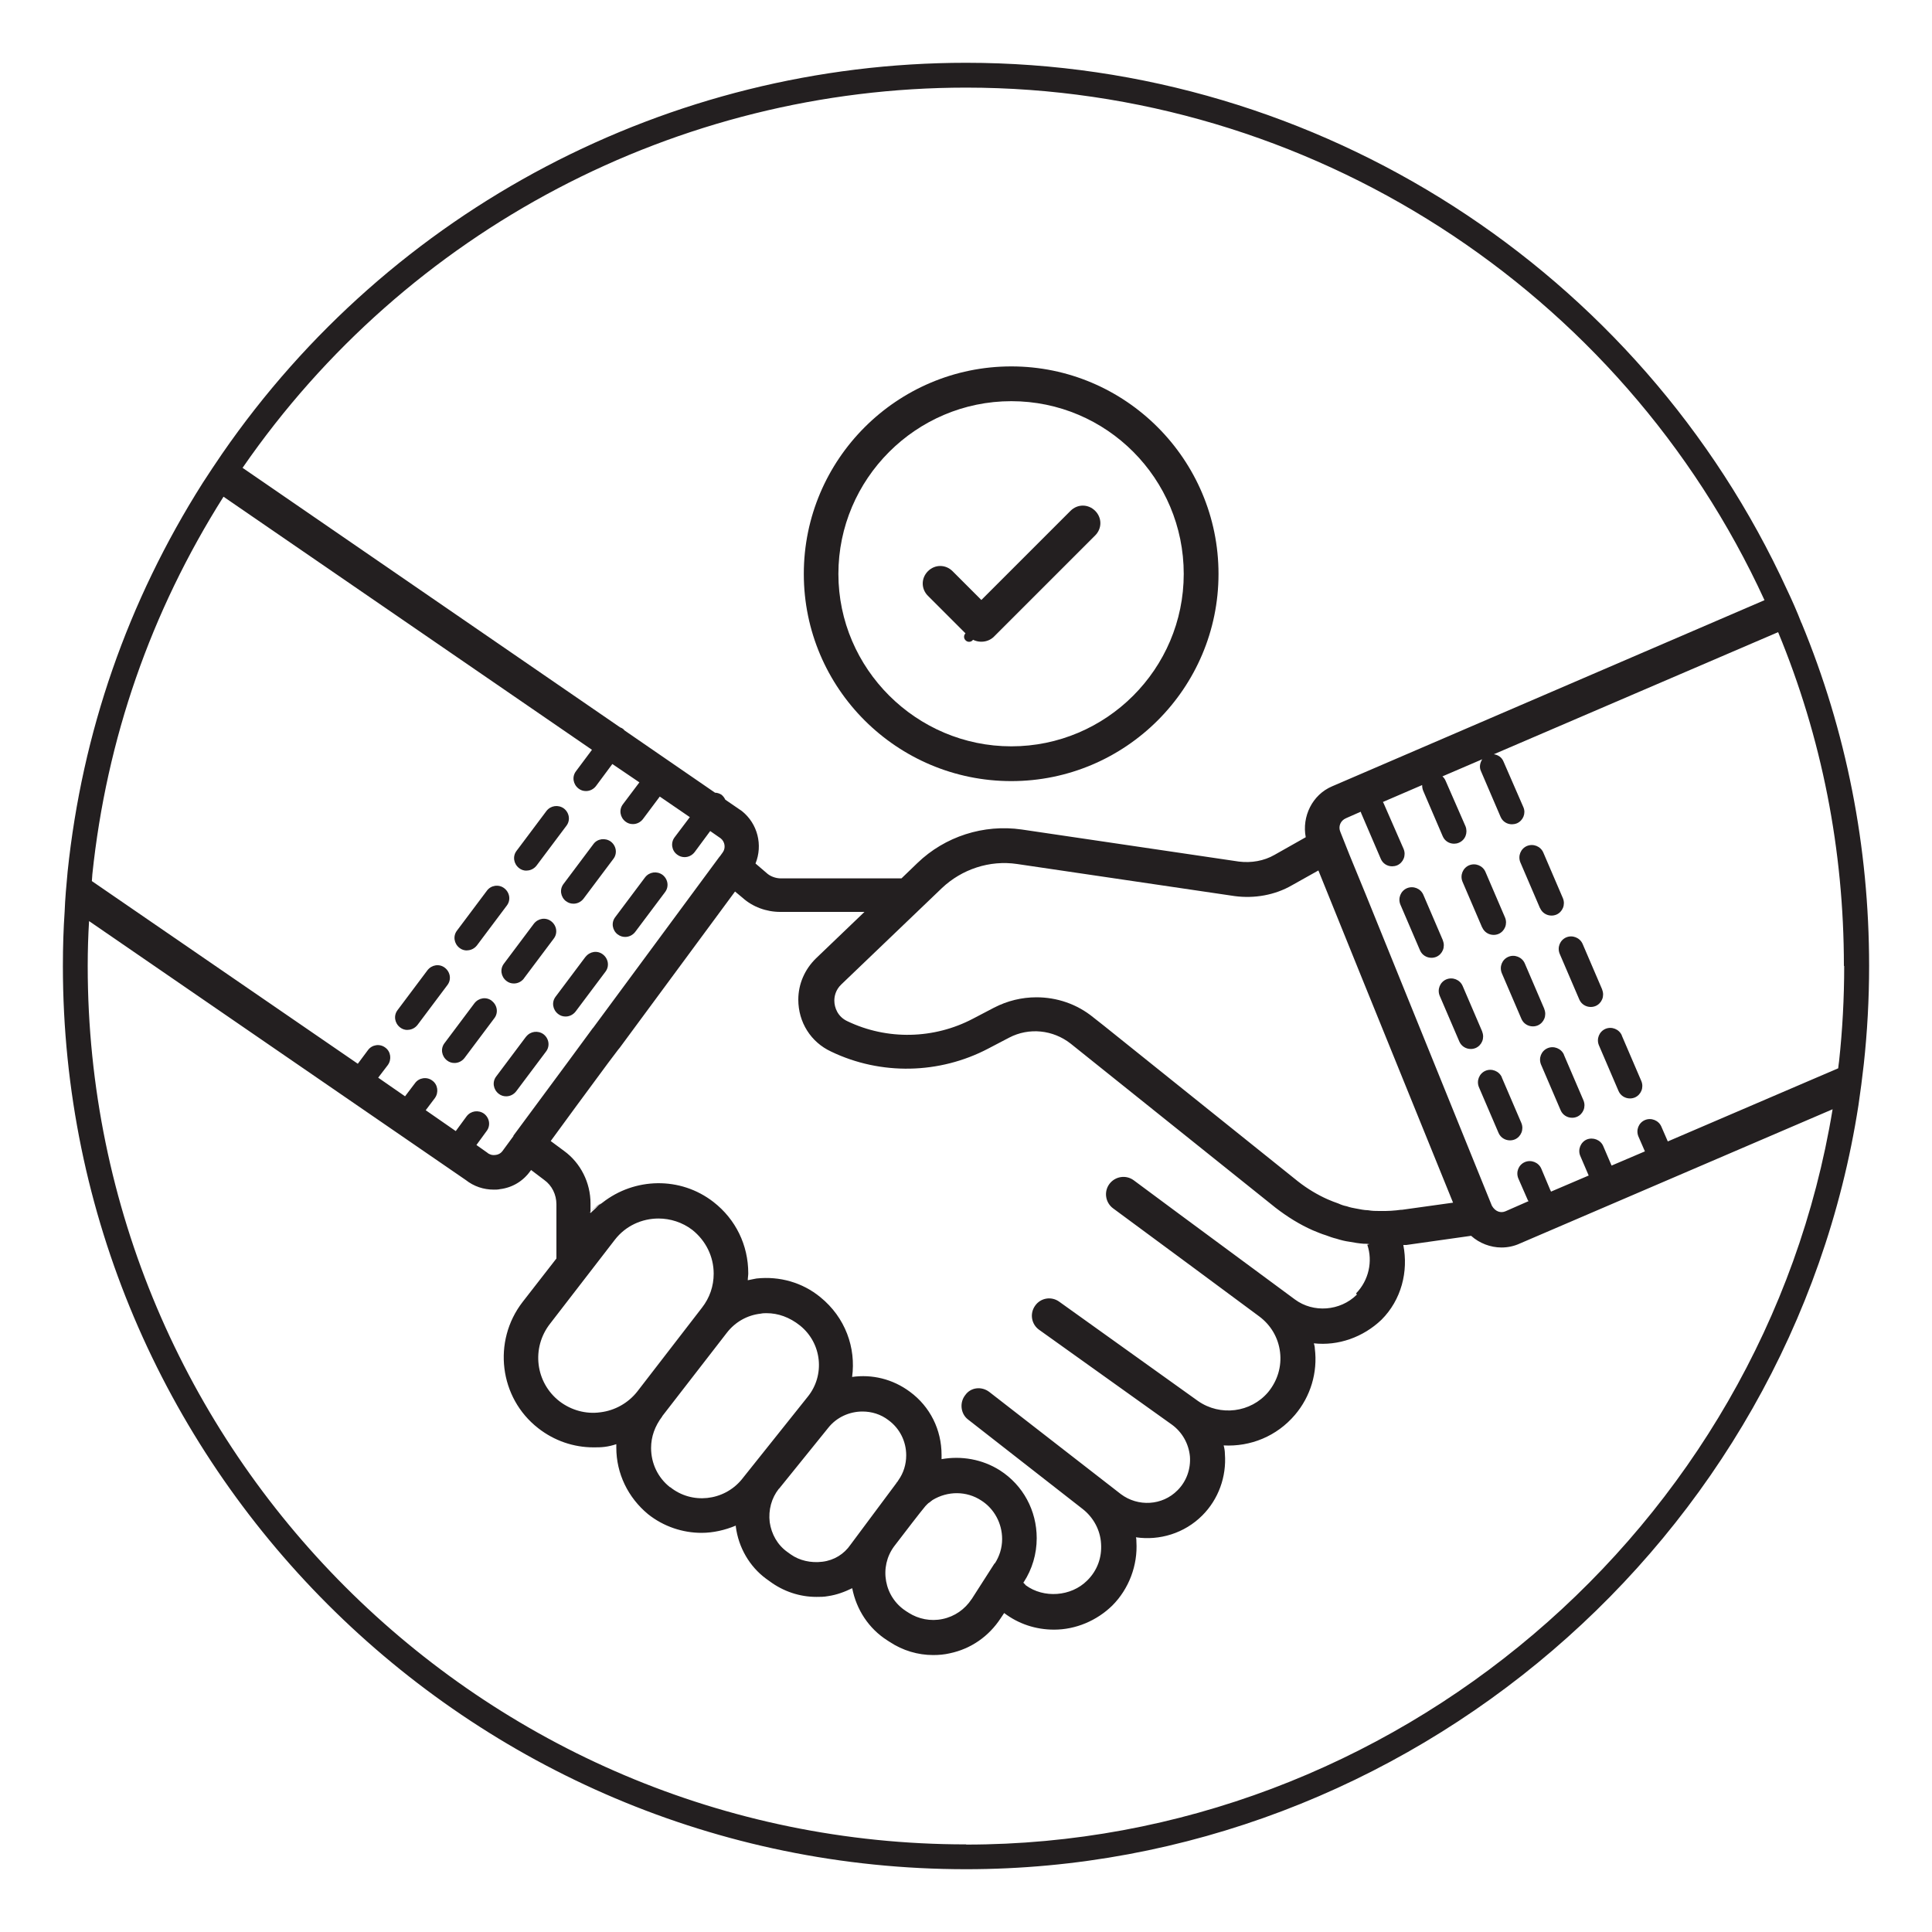 <?xml version="1.0" encoding="UTF-8"?>
<svg id="Layer_1" xmlns="http://www.w3.org/2000/svg" version="1.1" viewBox="0 0 200 200">
  <!-- Generator: Adobe Illustrator 29.4.0, SVG Export Plug-In . SVG Version: 2.1.0 Build 152)  -->
  <defs>
    <style>
      .st0, .st1 {
        fill: none;
      }

      .st2 {
        fill: #231f20;
      }

      .st1 {
        stroke: #231f20;
        stroke-linecap: round;
        stroke-linejoin: round;
      }
    </style>
  </defs>
  <path class="st0" d="M81.49,160.65l.39.28c.87.62,2.06.9,3.27.75,1.21-.15,2.24-.8,2.91-1.77l4.73-6.35.08-.13c.05,0,.05-.05.05-.05.05-.05.05-.1.1-.15.51-.75.8-1.62.8-2.57,0-1.44-.67-2.78-1.83-3.63-.8-.62-1.75-.9-2.7-.9-1.34,0-2.68.59-3.55,1.7l-5.09,6.3c-.77.98-1.11,2.21-.95,3.47.18,1.23.8,2.34,1.8,3.06Z"/>
  <path class="st0" d="M154.67,78.08c.44.05.82.31,1,.75l2.06,4.73c.28.64-.03,1.39-.67,1.67-.18.08-.36.1-.51.1-.51,0-.98-.28-1.18-.77l-2.03-4.73c-.21-.41-.1-.87.13-1.23l-4.12,1.77c.15.13.26.28.33.46l2.06,4.71c.26.67-.03,1.41-.69,1.7-.15.08-.33.1-.49.1-.51,0-.98-.28-1.18-.77l-2.03-4.73c-.08-.18-.1-.36-.1-.57l-4.06,1.75c.03.05.08.15.08.15l2.06,4.71c.28.67-.03,1.41-.67,1.7-.18.08-.36.1-.51.1-.51,0-.98-.28-1.18-.77l-2.03-4.73c-.03-.05-.05-.15-.05-.15l-1.52.67c-.59.26-.82.87-.59,1.41l.95,2.39,1.7,4.14,13.04,32.18c.36.62.93.77,1.41.57l2.39-1.05s-.08-.1-.08-.1l-.98-2.24c-.28-.67.03-1.41.67-1.7s1.41.03,1.7.67l.95,2.26c.05.03.05.13.05.13l3.91-1.67-.87-2.03c-.28-.64.03-1.41.67-1.7.64-.26,1.41.03,1.7.67l.87,2.03,3.45-1.47-.67-1.54c-.28-.67.03-1.41.67-1.7s1.41.03,1.7.67l.67,1.54,17.64-7.57c.03-.24.07-.49.09-.73.35-3.21.53-6.53.53-9.86,0-12-2.29-23.63-6.81-34.55l-29.43,12.64ZM158.07,87.58c.67-.28,1.41.03,1.7.67l2.03,4.73c.28.67-.03,1.41-.67,1.7-.18.08-.33.1-.51.1-.49,0-.98-.28-1.18-.77l-2.03-4.73c-.28-.67.03-1.41.67-1.7ZM152.08,89.58c.67-.28,1.41.03,1.7.67l2.03,4.73c.28.67-.03,1.41-.67,1.7-.18.08-.33.1-.51.1-.49,0-.98-.28-1.18-.77,0,0-2.03-4.73-2.03-4.73-.28-.67.03-1.41.67-1.7ZM148.19,99.15c-.49,0-.98-.28-1.18-.77l-2.03-4.73c-.28-.67.03-1.41.67-1.7.67-.28,1.41.03,1.7.67l2.03,4.73c.28.67-.03,1.41-.67,1.7-.18.08-.33.1-.51.1ZM152.26,108.59c-.49,0-.98-.28-1.18-.77l-2.03-4.73c-.28-.67.03-1.41.67-1.7.67-.28,1.41.03,1.7.67l2.03,4.73c.28.67-.03,1.41-.67,1.7-.18.08-.33.1-.51.1ZM156.83,117.95c-.18.08-.33.1-.51.1-.49,0-.98-.28-1.18-.77l-2.03-4.73c-.28-.67.03-1.41.67-1.7.64-.28,1.41.03,1.7.67l2.03,4.73c.28.67-.03,1.41-.67,1.7ZM159.2,106.15c-.18.08-.33.1-.51.1-.49,0-.98-.28-1.18-.77l-2.03-4.73c-.28-.67.03-1.41.67-1.7s1.41.03,1.7.67l2.03,4.73c.28.67-.03,1.41-.67,1.7ZM163.26,115.61c-.18.08-.33.1-.51.1-.49,0-.98-.28-1.18-.77l-2.03-4.73c-.28-.67.03-1.41.67-1.7s1.41.03,1.7.67l2.03,4.73c.28.67-.03,1.41-.67,1.7ZM164.68,104.24c-.49,0-.98-.28-1.18-.77l-2.03-4.73c-.28-.67.03-1.41.67-1.7.64-.28,1.41.03,1.7.67l2.03,4.73c.28.67-.03,1.41-.67,1.7-.18.08-.33.1-.51.1ZM169.26,113.61c-.18.08-.33.1-.51.1-.49,0-.98-.28-1.18-.77l-2.03-4.73c-.28-.67.03-1.41.67-1.7.64-.28,1.41.03,1.7.67,0,0,2.03,4.73,2.03,4.73.28.67-.03,1.41-.67,1.7Z"/>
  <path class="st0" d="M104.69,77.26c9.83,0,17.85-8,17.85-17.85s-7.97-17.88-17.85-17.88-17.9,8.05-17.9,17.88,8.05,17.85,17.9,17.85ZM96.05,59.13c.72-.72,1.83-.72,2.55,0l2.98,2.98,9.23-9.23c.72-.72,1.83-.72,2.55,0,.72.72.72,1.83,0,2.55l-10.49,10.49c-.33.33-.8.51-1.29.51s-.95-.18-1.29-.51l.03.03-.03-.03-4.24-4.24c-.72-.72-.72-1.83,0-2.55Z"/>
  <path class="st0" d="M64.21,75.31c.1.05.21.08.28.15.08.03.15.15.15.15l9.39,6.46c.23,0,.46.08.67.21.18.15.31.33.39.51l1.72,1.18c1.65,1.31,2.19,3.52,1.41,5.43l1.11.95c.39.39.98.59,1.52.59h12.48l1.65-1.59c2.86-2.75,6.87-4.04,10.8-3.47l22.48,3.32c1.29.15,2.6-.08,3.68-.69l3.24-1.83c-.41-2.13.67-4.4,2.73-5.27l44.76-19.27c-14.8-32.24-47.23-53.06-82.65-53.06-29.9,0-57.9,14.72-74.9,39.36l39.09,26.87ZM104.69,37.93c11.83,0,21.45,9.65,21.45,21.48s-9.62,21.45-21.45,21.45-21.48-9.59-21.48-21.45,9.62-21.48,21.48-21.48Z"/>
  <path class="st0" d="M61.1,125.41c-.08.05-.13.1-.18.13.05-.03.18-.1.18-.1v.13c.15-.18.36-.33.51-.49l.26-.26c-.31.23-.59.44-.77.57v.03Z"/>
  <path class="st0" d="M140.91,101.03l-4.42-10.93-2.75,1.54c-1.75,1-3.88,1.39-5.94,1.11l-22.51-3.32c-2.83-.41-5.71.54-7.77,2.49l-10.42,9.98c-.59.57-.72,1.23-.72,1.67,0,.75.36,1.67,1.34,2.13,4.12,1.98,8.98,1.88,13.02-.26l2.16-1.13c1.39-.72,2.88-1.08,4.4-1.08,2.11,0,4.19.69,5.89,2.08l1.08.85,20.11,16.13c.98.77,2.03,1.39,3.06,1.85.39.15.75.31,1.13.44.28.13.57.23.85.28.36.13.67.18.93.23.46.08.87.18,1.26.18.46.08.8.08,1.16.08.87.03,1.59-.03,2.32-.13h-.03l5.38-.75-9.52-23.46Z"/>
  <path class="st0" d="M103.74,159.32c0-1.62-.82-3.14-2.16-3.99-1.52-1-3.47-1-5.04-.05-.18.13-.26.21-.36.28-.03,0-.08.05-.08.05-.1.08-.21.21-.31.31-.57.67-1.98,2.52-3.24,4.17-.77,1.05-1.05,2.34-.82,3.6.23,1.26.95,2.37,2.06,3.09l.28.18c1,.64,2.26.9,3.5.64,1.26-.26,2.32-1,3.01-2.06l2.39-3.73v.05c.49-.75.77-1.62.77-2.55Z"/>
  <path class="st0" d="M157.32,128.71c-.62.28-1.26.41-1.9.41-1.13,0-2.29-.44-3.14-1.21l-6.71.95h-.31c.54,2.75-.21,5.68-2.26,7.74-1.9,1.83-4.48,2.73-7,2.44.05.18.1.36.1.54.31,2.47-.44,4.96-2.06,6.87-1.88,2.21-4.6,3.32-7.38,3.16.08.28.13.59.13.87.18,2.37-.67,4.71-2.34,6.38-1.85,1.85-4.42,2.62-6.87,2.26.05.15.05.31.05.46.15,2.44-.77,4.89-2.5,6.61-1.59,1.57-3.78,2.49-6.02,2.49-1.9,0-3.68-.59-5.17-1.72l-.36.54c-1.23,1.88-3.09,3.16-5.27,3.63-.57.13-1.13.18-1.72.18-1.57,0-3.14-.46-4.5-1.36l-.28-.18c-1.88-1.21-3.16-3.14-3.6-5.38-.77.39-1.59.69-2.5.82-.41.08-.82.08-1.21.08-1.72,0-3.42-.57-4.84-1.62l-.39-.28c-1.67-1.23-2.83-3.19-3.11-5.38v-.1c-1.13.46-2.34.75-3.55.75-1.93,0-3.91-.64-5.53-1.93-2.08-1.72-3.29-4.22-3.29-6.89v-.36c-.39.13-.8.23-1.21.28-.39.05-.77.05-1.16.05-2.06,0-4.06-.69-5.71-1.98-4.04-3.14-4.76-9-1.62-13.07l3.5-4.5v-5.61c0-1-.46-1.95-1.26-2.52l-1.36-1.03-.08.1c-.75,1.05-1.88,1.72-3.14,1.88-.21.05-.44.05-.64.05-1.05,0-2.06-.33-2.91-1l-38.99-26.8c-.09,1.48-.14,2.99-.14,4.65,0,50.14,40.79,90.93,90.93,90.93,44.15,0,82.56-32.67,89.69-76.12l-32.38,13.9Z"/>
  <path class="st0" d="M73.88,131.84c0-1.77-.82-3.42-2.21-4.53-1.03-.8-2.29-1.18-3.5-1.18-1.7,0-3.4.75-4.53,2.21l-6.69,8.67c-1.98,2.52-1.52,6.12.98,8.05,1.21.93,2.73,1.34,4.22,1.13,1.49-.18,2.88-.95,3.83-2.16l6.69-8.67c.8-1.03,1.21-2.24,1.21-3.52Z"/>
  <path class="st0" d="M141.5,128.84c.08,0,.15-.05.23-.05-.23-.05-.41-.05-.62-.05-.44-.03-.95-.1-1.49-.21-.39-.05-.85-.15-1.31-.31-.33-.08-.72-.21-1.11-.36-.41-.13-.9-.33-1.34-.51-1.34-.59-2.62-1.39-3.86-2.34l-21.2-16.98c-1.83-1.44-4.32-1.7-6.38-.62l-2.16,1.13c-5.04,2.65-11.11,2.78-16.26.31-2.11-.98-3.4-3.04-3.4-5.38,0-1.62.67-3.14,1.83-4.27l5.02-4.81h-8.72c-1.44,0-2.86-.51-3.91-1.47l-.77-.64-11.94,16.18c-.05.05-.15.18-.15.18l-1.05,1.39-3.32,4.5-2.62,3.58,1.39,1.03c1.7,1.23,2.73,3.27,2.73,5.43v.82c.26-.19.63-.49,1.12-.89,0,0,0,0,.01-.01,0,0,.01-.01.02-.02.04-.03.07-.05.11-.09,3.2-2.55.11-.07-.11.09-.01,0-.02.02-.03.03-.12.1-.22.2-.35.32.08-.08.15-.15.23-.18.08-.05.15-.1.26-.18,3.29-2.57,8.03-2.73,11.47-.05,2.31,1.8,3.6,4.48,3.6,7.38,0,.23-.05.46-.05.72.28-.05.59-.13.9-.18,2.39-.26,4.76.41,6.61,1.93,2.6,2.11,3.7,5.25,3.29,8.26,2.06-.28,4.19.21,5.99,1.54,2.08,1.54,3.27,3.94,3.27,6.53v.44c2.06-.36,4.22,0,6.04,1.16,2.39,1.54,3.81,4.17,3.81,7.02,0,1.65-.46,3.22-1.34,4.55l-.05.05c.15.15.26.28.26.28,1.85,1.36,4.68,1.18,6.35-.49,1.05-1.03,1.54-2.39,1.44-3.83-.08-1.41-.8-2.73-1.93-3.6l-11.86-9.26c-.75-.59-.87-1.75-.26-2.52.57-.8,1.7-.93,2.49-.31l13.61,10.57c1.77,1.34,4.3,1.21,5.86-.39.93-.93,1.39-2.21,1.29-3.52-.13-1.31-.8-2.49-1.85-3.27l-13.76-9.83c-.8-.57-1-1.67-.41-2.5.57-.8,1.67-1,2.49-.41l14.38,10.29c2.29,1.59,5.45,1.21,7.25-.93.98-1.18,1.41-2.65,1.23-4.14-.18-1.49-.95-2.8-2.16-3.7l-6.94-5.14-8.18-6.04c-.8-.59-.98-1.72-.39-2.52.59-.8,1.72-.98,2.52-.39l4.68,3.47,12.01,8.87c1.9,1.41,4.68,1.21,6.4-.49l-.1-.15c1.31-1.34,1.75-3.32,1.16-5.04Z"/>
  <path class="st0" d="M69.35,153.94h.03c2.24,1.8,5.53,1.44,7.38-.77l6.84-8.57c1.83-2.24,1.49-5.56-.77-7.38-1.11-.87-2.29-1.29-3.47-1.29-.21,0-.39,0-.62.05-1.36.15-2.62.85-3.5,1.98l-6.69,8.64c-.77,1-1.16,2.11-1.16,3.27,0,1.59.69,3.06,1.95,4.06Z"/>
  <path class="st0" d="M37.05,110.11l1.05-1.41c.41-.57,1.23-.69,1.8-.26.57.41.67,1.23.26,1.8l-1,1.31,2.78,1.93,1.03-1.36c.41-.57,1.23-.69,1.8-.26.57.41.67,1.23.26,1.8l-.95,1.26,3.11,2.16,1.13-1.54c.44-.57,1.23-.67,1.8-.26.57.44.69,1.23.26,1.8l-1.05,1.44,1.13.8c.21.18.51.28.82.23h.03c.23-.03.51-.13.72-.41l1.13-1.54v-.05l5.71-7.72,2.5-3.4.05-.05,13.07-17.7.05-.05.28-.39c.33-.44.26-1.11-.21-1.47l-1.08-.75-1.62,2.19c-.26.33-.64.51-1.03.51-.26,0-.54-.08-.77-.26-.57-.41-.69-1.23-.26-1.8l1.57-2.08-3.11-2.13-1.75,2.34c-.26.33-.64.51-1.03.51-.28,0-.54-.08-.77-.26-.57-.44-.69-1.23-.26-1.8l1.7-2.26-2.8-1.9-1.7,2.29c-.26.33-.64.51-1.03.51-.28,0-.54-.08-.77-.26-.57-.44-.69-1.23-.26-1.8l1.65-2.21-38.14-26.2c-7.53,11.92-12.1,25.06-13.57,39.07-.02.23-.03.47-.05.71l27.53,18.91ZM48.08,109.52c-.26.33-.64.51-1.03.51-.28,0-.54-.08-.77-.26-.57-.44-.69-1.23-.26-1.8l3.09-4.12c.44-.57,1.23-.69,1.8-.26.57.44.69,1.23.26,1.8l-3.09,4.12ZM56.52,108.85l-3.09,4.12c-.26.33-.64.51-1.03.51-.28,0-.54-.08-.77-.26-.57-.44-.69-1.23-.26-1.8l3.09-4.12c.44-.57,1.23-.67,1.8-.26.57.44.69,1.23.26,1.8ZM52.17,99.74l3.09-4.12c.44-.57,1.23-.69,1.8-.26.57.44.69,1.23.26,1.8l-3.09,4.12c-.26.33-.64.51-1.03.51-.28,0-.54-.08-.77-.26-.57-.44-.69-1.23-.26-1.8ZM62.66,100.59l-3.09,4.12c-.26.33-.64.51-1.03.51-.28,0-.54-.08-.77-.26-.57-.44-.69-1.23-.26-1.8l3.09-4.12c.44-.57,1.23-.69,1.8-.26.57.44.69,1.23.26,1.8ZM66.78,90.82c.44-.57,1.23-.67,1.8-.26.57.44.69,1.23.26,1.8l-3.09,4.12c-.26.33-.64.51-1.03.51-.28,0-.54-.08-.77-.26-.57-.44-.69-1.23-.26-1.8l3.09-4.12ZM61.43,87.37c.41-.57,1.23-.67,1.8-.26.57.44.69,1.23.26,1.8l-3.09,4.12c-.26.33-.64.51-1.03.51-.28,0-.54-.08-.77-.26-.57-.44-.69-1.23-.26-1.8l3.09-4.12ZM53.48,88.07l3.09-4.12c.44-.57,1.23-.67,1.8-.26.57.44.69,1.23.26,1.8l-3.09,4.12c-.26.33-.64.51-1.03.51-.28,0-.54-.08-.77-.26-.57-.44-.69-1.23-.26-1.8ZM47.31,96.32l3.09-4.12c.41-.57,1.23-.69,1.8-.26.57.44.69,1.23.26,1.8l-3.09,4.12c-.26.33-.64.51-1.03.51-.28,0-.54-.08-.77-.26-.57-.44-.69-1.23-.26-1.8ZM41.16,104.55l3.09-4.12c.44-.57,1.23-.69,1.8-.26.57.44.69,1.23.26,1.8l-3.09,4.12c-.26.33-.64.51-1.03.51-.28,0-.54-.08-.77-.26-.57-.44-.69-1.23-.26-1.8Z"/>
  <path class="st2" d="M62.36,124.39s-.07.06-.11.09c.22-.16,3.31-2.64.11-.09Z"/>
  <path class="st2" d="M61.1,125.39c.18-.13.46-.33.77-.57.12-.12.23-.22.35-.32-.49.4-.86.7-1.12.89Z"/>
  <path class="st2" d="M62.23,124.49s0,0-.01.01c.01,0,.02-.02.03-.03,0,0-.02.01-.02.02Z"/>
  <path class="st2" d="M104.69,80.86c11.83,0,21.45-9.62,21.45-21.45s-9.62-21.48-21.45-21.48-21.48,9.62-21.48,21.48,9.65,21.45,21.48,21.45ZM104.69,41.53c9.88,0,17.85,8.03,17.85,17.88s-8.03,17.85-17.85,17.85-17.9-8.03-17.9-17.85,8.03-17.88,17.9-17.88Z"/>
  <path class="st2" d="M100.3,65.92c.33.33.8.51,1.29.51s.95-.18,1.29-.51l10.49-10.49c.72-.72.72-1.83,0-2.55-.72-.72-1.83-.72-2.55,0l-9.23,9.23-2.98-2.98c-.72-.72-1.83-.72-2.55,0-.72.72-.72,1.83,0,2.55l4.24,4.24Z"/>
  <line class="st1" x1="100.32" y1="65.94" x2="100.3" y2="65.92"/>
  <path class="st2" d="M54.23,101.29l3.09-4.12c.44-.57.31-1.36-.26-1.8-.57-.44-1.36-.31-1.8.26l-3.09,4.12c-.44.57-.31,1.36.26,1.8.23.18.49.26.77.26.39,0,.77-.18,1.03-.51Z"/>
  <path class="st2" d="M58.6,93.29c.23.18.49.26.77.26.39,0,.77-.18,1.03-.51l3.09-4.12c.44-.57.31-1.36-.26-1.8-.57-.41-1.39-.31-1.8.26l-3.09,4.12c-.44.57-.31,1.36.26,1.8Z"/>
  <path class="st2" d="M50.91,103.6c-.57-.44-1.36-.31-1.8.26l-3.09,4.12c-.44.57-.31,1.36.26,1.8.23.18.49.26.77.26.39,0,.77-.18,1.03-.51l3.09-4.12c.44-.57.31-1.36-.26-1.8Z"/>
  <path class="st2" d="M42.19,106.61c.39,0,.77-.18,1.03-.51l3.09-4.12c.44-.57.31-1.36-.26-1.8-.57-.44-1.36-.31-1.8.26l-3.09,4.12c-.44.57-.31,1.36.26,1.8.23.18.49.26.77.26Z"/>
  <path class="st2" d="M48.34,98.38c.39,0,.77-.18,1.03-.51l3.09-4.12c.44-.57.31-1.36-.26-1.8-.57-.44-1.39-.31-1.8.26l-3.09,4.12c-.44.57-.31,1.36.26,1.8.23.18.49.26.77.26Z"/>
  <path class="st2" d="M54.51,90.12c.39,0,.77-.18,1.03-.51l3.09-4.12c.44-.57.31-1.36-.26-1.8-.57-.41-1.36-.31-1.8.26l-3.09,4.12c-.44.57-.31,1.36.26,1.8.23.18.49.26.77.26Z"/>
  <path class="st2" d="M63.95,96.73c.23.18.49.26.77.26.39,0,.77-.18,1.03-.51l3.09-4.12c.44-.57.31-1.36-.26-1.8-.57-.41-1.36-.31-1.8.26l-3.09,4.12c-.44.57-.31,1.36.26,1.8Z"/>
  <path class="st2" d="M60.61,99.05l-3.09,4.12c-.44.57-.31,1.36.26,1.8.23.18.49.26.77.26.39,0,.77-.18,1.03-.51l3.09-4.12c.44-.57.31-1.36-.26-1.8-.57-.44-1.36-.31-1.8.26Z"/>
  <path class="st2" d="M54.46,107.31l-3.09,4.12c-.44.57-.31,1.36.26,1.8.23.18.49.26.77.26.39,0,.77-.18,1.03-.51l3.09-4.12c.44-.57.31-1.36-.26-1.8-.57-.41-1.36-.31-1.8.26Z"/>
  <path class="st2" d="M155.47,111.52c-.28-.64-1.05-.95-1.7-.67-.64.28-.95,1.03-.67,1.7l2.03,4.73c.21.49.69.77,1.18.77.18,0,.33-.03.51-.1.64-.28.95-1.03.67-1.7l-2.03-4.73Z"/>
  <path class="st2" d="M153.44,106.79l-2.03-4.73c-.28-.64-1.03-.95-1.7-.67-.64.28-.95,1.03-.67,1.7l2.03,4.73c.21.49.69.77,1.18.77.18,0,.33-.03.51-.1.64-.28.95-1.03.67-1.7Z"/>
  <path class="st2" d="M149.37,97.35l-2.03-4.73c-.28-.64-1.03-.95-1.7-.67-.64.28-.95,1.03-.67,1.7l2.03,4.73c.21.49.69.77,1.18.77.18,0,.33-.03.51-.1.64-.28.95-1.03.67-1.7Z"/>
  <path class="st2" d="M159.87,104.45l-2.03-4.73c-.28-.64-1.05-.95-1.7-.67s-.95,1.03-.67,1.7l2.03,4.73c.21.49.69.77,1.18.77.18,0,.33-.03.51-.1.64-.28.95-1.03.67-1.7Z"/>
  <path class="st2" d="M153.44,96.01c.21.49.69.77,1.18.77.18,0,.33-.03.51-.1.64-.28.95-1.03.67-1.7l-2.03-4.73c-.28-.64-1.03-.95-1.7-.67-.64.28-.95,1.03-.67,1.7,0,0,2.03,4.73,2.03,4.73Z"/>
  <path class="st2" d="M161.9,109.18c-.28-.64-1.05-.95-1.7-.67s-.95,1.03-.67,1.7l2.03,4.73c.21.49.69.77,1.18.77.18,0,.33-.03.51-.1.64-.28.95-1.03.67-1.7l-2.03-4.73Z"/>
  <path class="st2" d="M159.43,94.01c.21.49.69.77,1.18.77.18,0,.33-.03.51-.1.64-.28.95-1.03.67-1.7l-2.03-4.73c-.28-.64-1.03-.95-1.7-.67-.64.28-.95,1.03-.67,1.7l2.03,4.73Z"/>
  <path class="st2" d="M167.89,107.18c-.28-.64-1.05-.95-1.7-.67-.64.28-.95,1.03-.67,1.7l2.03,4.73c.21.49.69.77,1.18.77.18,0,.33-.03.51-.1.64-.28.95-1.03.67-1.7,0,0-2.03-4.73-2.03-4.73Z"/>
  <path class="st2" d="M165.86,102.44l-2.03-4.73c-.28-.64-1.05-.95-1.7-.67-.64.28-.95,1.03-.67,1.7l2.03,4.73c.21.49.69.77,1.18.77.18,0,.33-.03.51-.1.64-.28.95-1.03.67-1.7Z"/>
  <path class="st2" d="M186.48,64.48c-.45-1.16-.95-2.3-1.47-3.39C169.81,27.93,136.45,6.5,100.01,6.5c-30.74,0-59.53,15.13-77.02,40.48-.68.99-1.35,2-2.01,3.02-7.77,12.27-12.47,25.8-13.98,40.23-.13,1.39-.26,2.8-.31,4.17-.12,1.75-.18,3.58-.18,5.6,0,51.56,41.94,93.5,93.5,93.5,45.68,0,85.4-34.01,92.38-79.11.21-1.4.39-2.84.55-4.24.36-3.31.55-6.72.55-10.15,0-12.35-2.36-24.31-7-35.52ZM190.91,100c0,3.33-.18,6.65-.53,9.86-.03.24-.07.49-.09.73l-17.64,7.57-.67-1.54c-.28-.64-1.05-.95-1.7-.67s-.95,1.03-.67,1.7l.67,1.54-3.45,1.47-.87-2.03c-.28-.64-1.05-.93-1.7-.67-.64.28-.95,1.05-.67,1.7l.87,2.03-3.91,1.67s0-.1-.05-.13l-.95-2.26c-.28-.64-1.05-.95-1.7-.67s-.95,1.03-.67,1.7l.98,2.24s.05.08.08.1l-2.39,1.05c-.49.21-1.05.05-1.41-.57l-13.04-32.18-1.7-4.14-.95-2.39c-.23-.54,0-1.16.59-1.41l1.52-.67s.03.1.05.15l2.03,4.73c.21.49.67.77,1.18.77.15,0,.33-.03.51-.1.64-.28.95-1.03.67-1.7l-2.06-4.71s-.05-.1-.08-.15l4.06-1.75c0,.21.03.39.1.57l2.03,4.73c.21.49.67.77,1.18.77.15,0,.33-.03.49-.1.67-.28.95-1.03.69-1.7l-2.06-4.71c-.08-.18-.18-.33-.33-.46l4.12-1.77c-.23.36-.33.82-.13,1.23l2.03,4.73c.21.49.67.77,1.18.77.15,0,.33-.03.51-.1.64-.28.95-1.03.67-1.67l-2.06-4.73c-.18-.44-.57-.69-1-.75l29.43-12.64c4.52,10.92,6.81,22.55,6.81,34.55ZM145.08,125.23c-.72.1-1.44.15-2.32.13-.36,0-.69,0-1.16-.08-.39,0-.8-.1-1.26-.18-.26-.05-.57-.1-.93-.23-.28-.05-.57-.15-.85-.28-.39-.13-.75-.28-1.13-.44-1.03-.46-2.08-1.08-3.06-1.85l-20.11-16.13-1.08-.85c-1.7-1.39-3.78-2.08-5.89-2.08-1.52,0-3.01.36-4.4,1.08l-2.16,1.13c-4.04,2.13-8.9,2.24-13.02.26-.98-.46-1.34-1.39-1.34-2.13,0-.44.13-1.11.72-1.67l10.42-9.98c2.06-1.95,4.94-2.91,7.77-2.49l22.51,3.32c2.06.28,4.19-.1,5.94-1.11l2.75-1.54,4.42,10.93,9.52,23.46-5.38.75h.03ZM140.45,134.03c-1.72,1.7-4.5,1.9-6.4.49l-12.01-8.87-4.68-3.47c-.8-.59-1.93-.41-2.52.39-.59.8-.41,1.93.39,2.52l8.18,6.04,6.94,5.14c1.21.9,1.98,2.21,2.16,3.7.18,1.49-.26,2.96-1.23,4.14-1.8,2.13-4.96,2.52-7.25.93l-14.38-10.29c-.82-.59-1.93-.39-2.49.41-.59.82-.39,1.93.41,2.5l13.76,9.83c1.05.77,1.72,1.95,1.85,3.27.1,1.31-.36,2.6-1.29,3.52-1.57,1.59-4.09,1.72-5.86.39l-13.61-10.57c-.8-.62-1.93-.49-2.49.31-.62.77-.49,1.93.26,2.52l11.86,9.26c1.13.87,1.85,2.19,1.93,3.6.1,1.44-.39,2.8-1.44,3.83-1.67,1.67-4.5,1.85-6.35.49,0,0-.1-.13-.26-.28l.05-.05c.87-1.34,1.34-2.91,1.34-4.55,0-2.86-1.41-5.48-3.81-7.02-1.83-1.16-3.99-1.52-6.04-1.16v-.44c0-2.6-1.18-4.99-3.27-6.53-1.8-1.34-3.94-1.83-5.99-1.54.41-3.01-.69-6.15-3.29-8.26-1.85-1.52-4.22-2.19-6.61-1.93-.31.05-.62.13-.9.18,0-.26.05-.49.05-.72,0-2.91-1.29-5.58-3.6-7.38-3.45-2.68-8.18-2.52-11.47.05-.1.08-.18.13-.26.18-.08.03-.15.1-.23.18l-.26.26c-.15.15-.36.31-.51.49v-.13s-.13.08-.18.1c.05-.03.1-.08.18-.13v-.85c0-2.16-1.03-4.19-2.73-5.43l-1.39-1.03,2.62-3.58,3.32-4.5,1.05-1.39s.1-.13.15-.18l11.94-16.18.77.64c1.05.95,2.47,1.47,3.91,1.47h8.72l-5.02,4.81c-1.16,1.13-1.83,2.65-1.83,4.27,0,2.34,1.29,4.4,3.4,5.38,5.14,2.47,11.21,2.34,16.26-.31l2.16-1.13c2.06-1.08,4.55-.82,6.38.62l21.2,16.98c1.23.95,2.52,1.75,3.86,2.34.44.18.93.39,1.34.51.39.15.77.28,1.11.36.46.15.93.26,1.31.31.54.1,1.05.18,1.49.21.21,0,.39,0,.62.05-.08,0-.15.05-.23.05.59,1.72.15,3.7-1.16,5.04l.1.15ZM100.58,165.54c-.69,1.05-1.75,1.8-3.01,2.06-1.23.26-2.49,0-3.5-.64l-.28-.18c-1.11-.72-1.83-1.83-2.06-3.09-.23-1.26.05-2.55.82-3.6,1.26-1.65,2.68-3.5,3.24-4.17.1-.1.21-.23.31-.31,0,0,.05-.05.08-.05.1-.08.18-.15.36-.28,1.57-.95,3.52-.95,5.04.05,1.34.85,2.16,2.37,2.16,3.99,0,.93-.28,1.8-.77,2.55v-.05l-2.39,3.73ZM68.55,146.61l6.69-8.64c.87-1.13,2.13-1.83,3.5-1.98.23-.05.41-.05.62-.05,1.18,0,2.37.41,3.47,1.29,2.26,1.83,2.6,5.14.77,7.38l-6.84,8.57c-1.85,2.21-5.14,2.57-7.38.77h-.03c-1.26-1-1.95-2.47-1.95-4.06,0-1.16.39-2.26,1.16-3.27ZM65.98,144.04c-.95,1.21-2.34,1.98-3.83,2.16-1.49.21-3.01-.21-4.22-1.13-2.5-1.93-2.96-5.53-.98-8.05l6.69-8.67c1.13-1.47,2.83-2.21,4.53-2.21,1.21,0,2.47.39,3.5,1.18,1.39,1.11,2.21,2.75,2.21,4.53,0,1.29-.41,2.49-1.21,3.52l-6.69,8.67ZM80.64,154.12l5.09-6.3c.87-1.11,2.21-1.7,3.55-1.7.95,0,1.9.28,2.7.9,1.16.85,1.83,2.19,1.83,3.63,0,.95-.28,1.83-.8,2.57-.05.05-.05.1-.1.15,0,0,0,.05-.05.05l-.08.13-4.73,6.35c-.67.98-1.7,1.62-2.91,1.77-1.21.15-2.39-.13-3.27-.75l-.39-.28c-1-.72-1.62-1.83-1.8-3.06-.15-1.26.18-2.5.95-3.47ZM100.01,9.07c35.42,0,67.85,20.82,82.65,53.06l-44.76,19.27c-2.06.87-3.14,3.14-2.73,5.27l-3.24,1.83c-1.08.62-2.39.85-3.68.69l-22.48-3.32c-3.94-.57-7.95.72-10.8,3.47l-1.65,1.59h-12.48c-.54,0-1.13-.21-1.52-.59l-1.11-.95c.77-1.9.23-4.12-1.41-5.43l-1.72-1.18c-.08-.18-.21-.36-.39-.51-.21-.13-.44-.21-.67-.21l-9.39-6.46s-.08-.13-.15-.15c-.08-.08-.18-.1-.28-.15l-39.09-26.87C42.12,23.79,70.12,9.07,100.01,9.07ZM23.14,51.42l38.14,26.2-1.65,2.21c-.44.57-.31,1.36.26,1.8.23.18.49.26.77.26.39,0,.77-.18,1.03-.51l1.7-2.29,2.8,1.9-1.7,2.26c-.44.57-.31,1.36.26,1.8.23.18.49.26.77.26.39,0,.77-.18,1.03-.51l1.75-2.34,3.11,2.13-1.57,2.08c-.44.57-.31,1.39.26,1.8.23.18.51.26.77.26.39,0,.77-.18,1.03-.51l1.62-2.19,1.08.75c.46.36.54,1.03.21,1.47l-.28.39-.05.05-13.07,17.7-.05.05-2.5,3.4-5.71,7.72v.05l-1.13,1.54c-.21.28-.49.39-.72.41h-.03c-.31.05-.62-.05-.82-.23l-1.13-.8,1.05-1.44c.44-.57.31-1.36-.26-1.8-.57-.41-1.36-.31-1.8.26l-1.13,1.54-3.11-2.16.95-1.26c.41-.57.31-1.39-.26-1.8-.57-.44-1.39-.31-1.8.26l-1.03,1.36-2.78-1.93,1-1.31c.41-.57.31-1.39-.26-1.8-.57-.44-1.39-.31-1.8.26l-1.05,1.41-27.53-18.91c.02-.23.03-.48.05-.71,1.47-14.01,6.04-27.15,13.57-39.07ZM100.01,190.93c-50.14,0-90.93-40.79-90.93-90.93,0-1.66.05-3.17.14-4.65l38.99,26.8c.85.67,1.85,1,2.91,1,.21,0,.44,0,.64-.05,1.26-.15,2.39-.82,3.14-1.88l.08-.1,1.36,1.03c.8.57,1.26,1.52,1.26,2.52v5.61l-3.5,4.5c-3.14,4.06-2.42,9.93,1.62,13.07,1.65,1.29,3.65,1.98,5.71,1.98.39,0,.77,0,1.16-.05.41-.05.82-.15,1.21-.28v.36c0,2.68,1.21,5.17,3.29,6.89,1.62,1.29,3.6,1.93,5.53,1.93,1.21,0,2.42-.28,3.55-.75v.1c.28,2.19,1.44,4.14,3.11,5.38l.39.28c1.41,1.05,3.11,1.62,4.84,1.62.39,0,.8,0,1.21-.08.9-.13,1.72-.44,2.5-.82.44,2.24,1.72,4.17,3.6,5.38l.28.18c1.36.9,2.93,1.36,4.5,1.36.59,0,1.16-.05,1.72-.18,2.19-.46,4.04-1.75,5.27-3.63l.36-.54c1.49,1.13,3.27,1.72,5.17,1.72,2.24,0,4.42-.93,6.02-2.49,1.72-1.72,2.65-4.17,2.5-6.61,0-.15,0-.31-.05-.46,2.44.36,5.02-.41,6.87-2.26,1.67-1.67,2.52-4.01,2.34-6.38,0-.28-.05-.59-.13-.87,2.78.15,5.5-.95,7.38-3.16,1.62-1.9,2.37-4.4,2.06-6.87,0-.18-.05-.36-.1-.54,2.52.28,5.09-.62,7-2.44,2.06-2.06,2.8-4.99,2.26-7.74h.31l6.71-.95c.85.77,2.01,1.21,3.14,1.21.64,0,1.29-.13,1.9-.41l32.38-13.9c-7.14,43.45-45.54,76.12-89.69,76.12Z"/>
</svg>